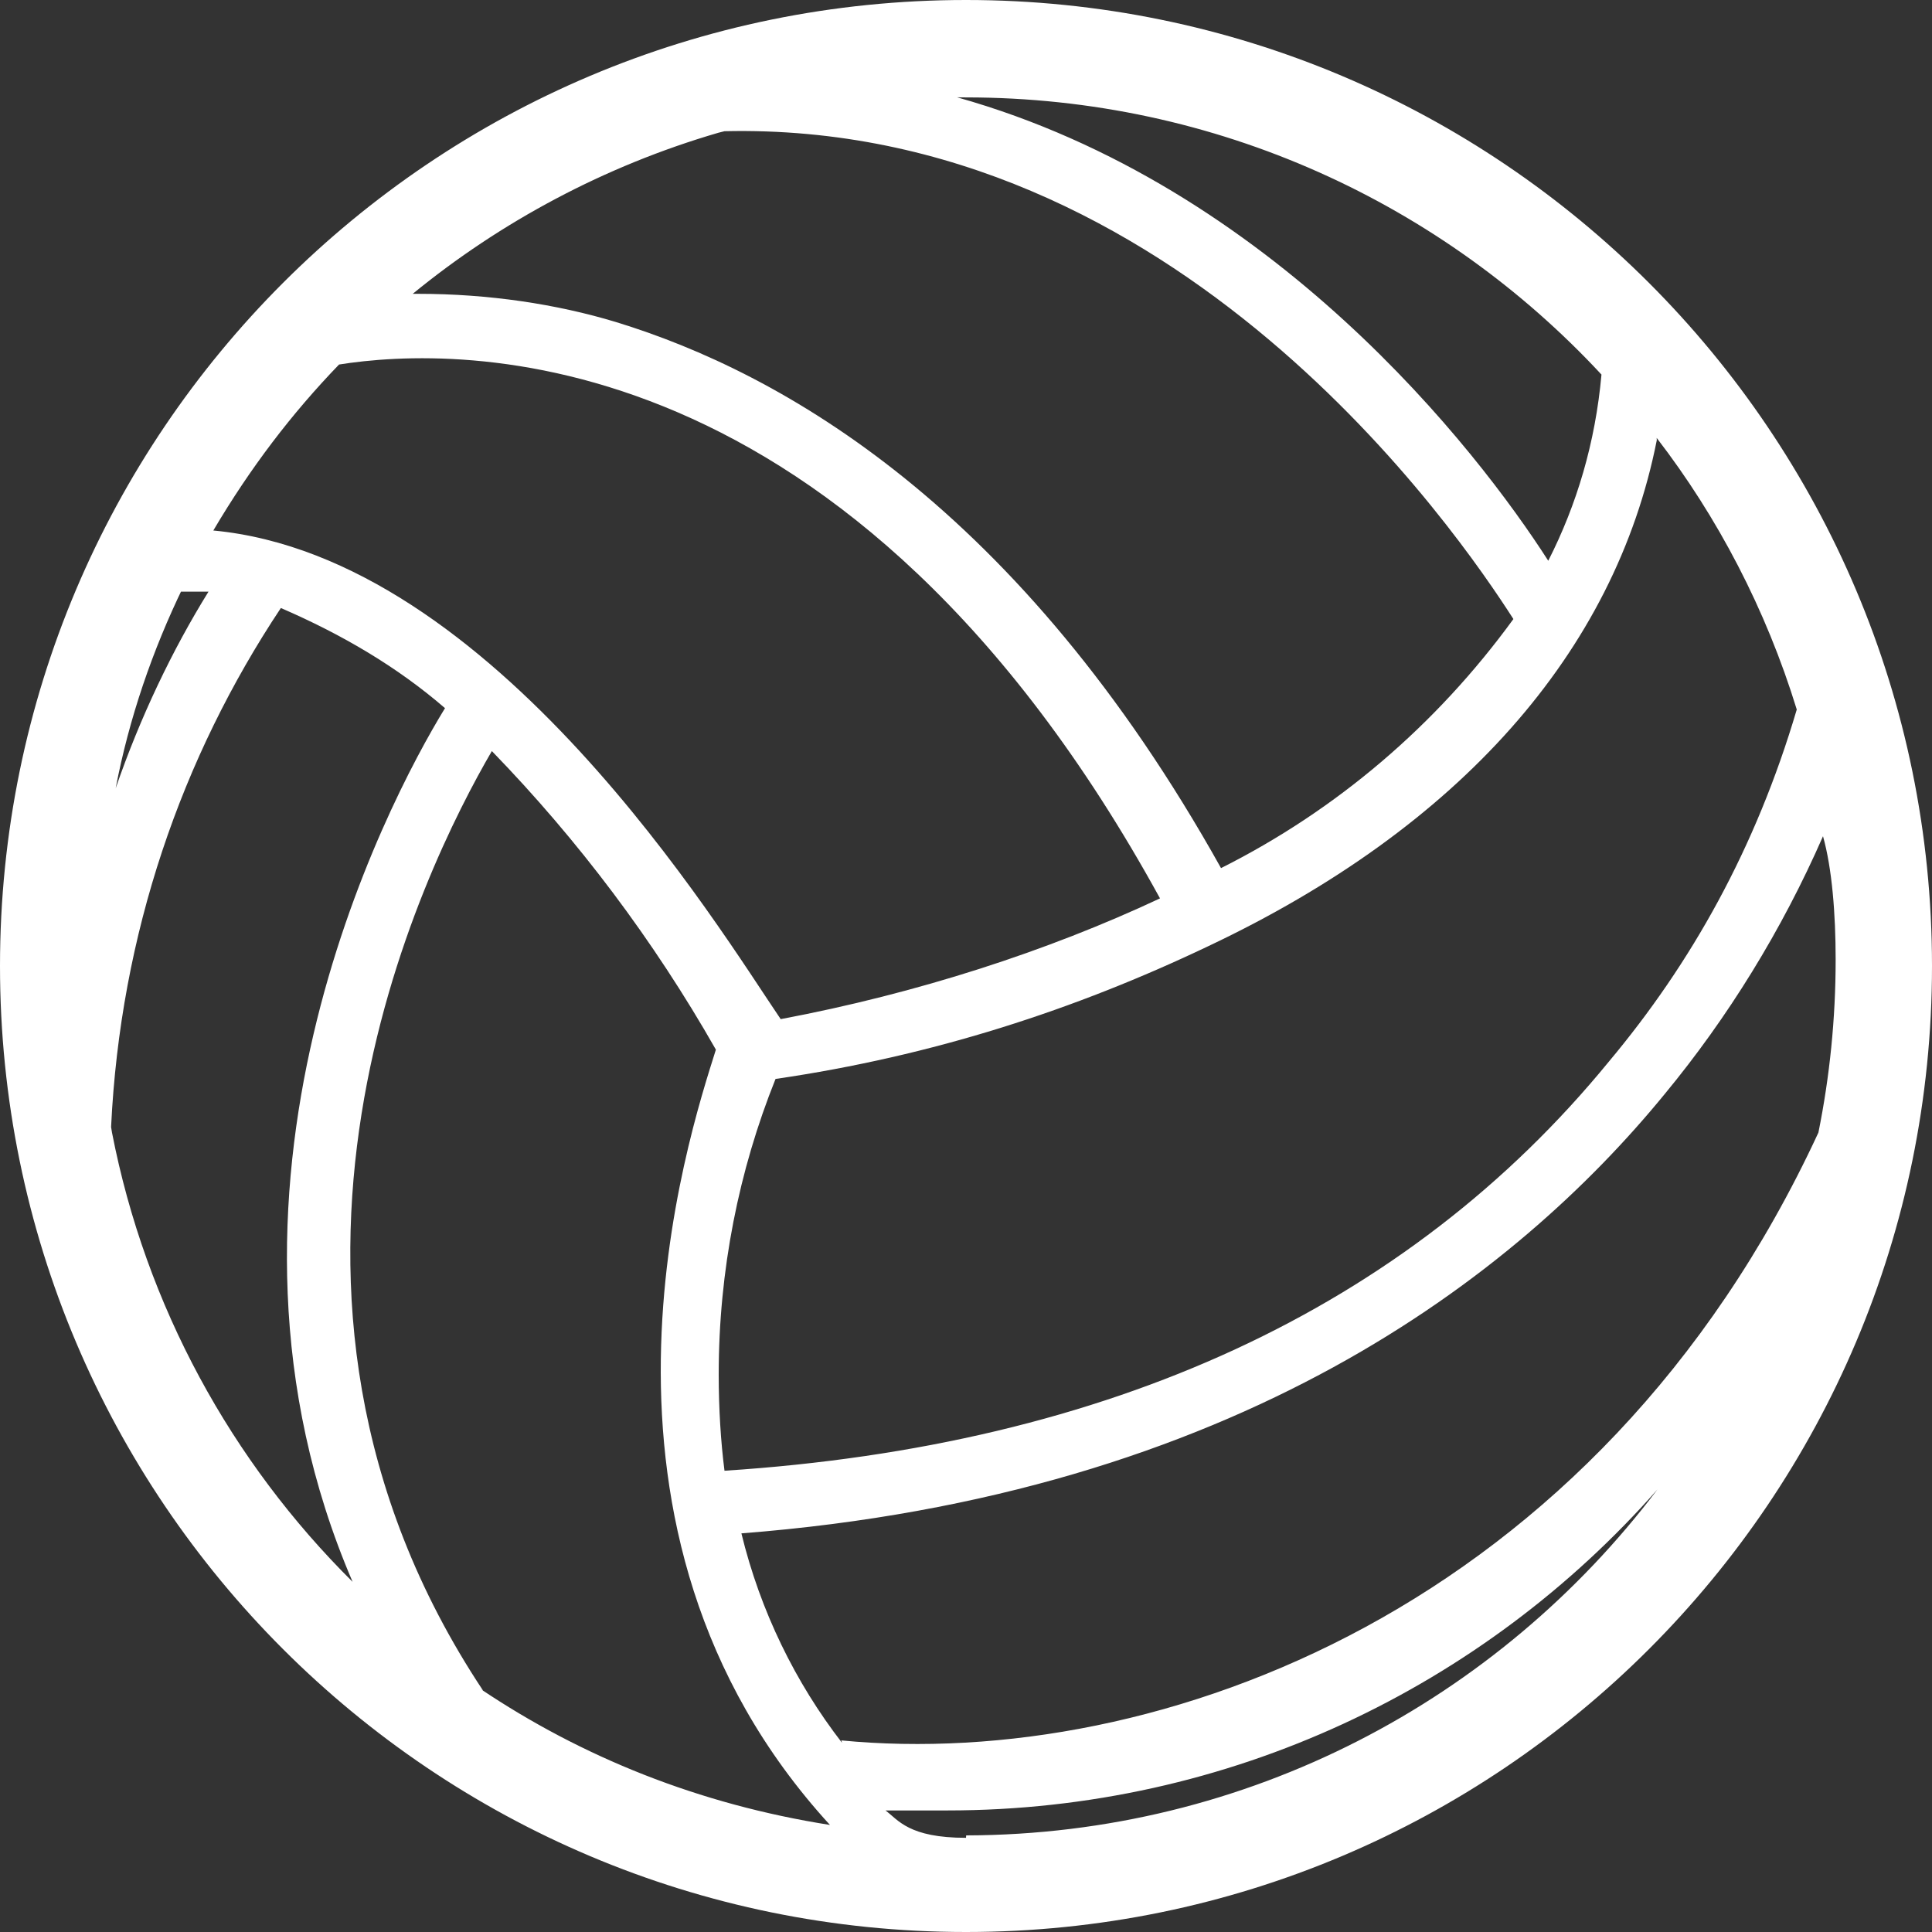 <!-- Generated by IcoMoon.io -->
<svg version="1.1" xmlns="http://www.w3.org/2000/svg" width="24" height="24" viewBox="0 0 24 24">
<rect x="0" y="0" width="24" height="24" fill="#333333" stroke="none"/>
<title>volleyball</title>
<path fill="#fff" d="M12 0c-6.627 0-12 5.373-12 12s5.373 12 12 12c6.627 0 12-5.373 12-12s-5.373-12-12-12zM20.58 5.44c0.757 0.982 1.358 2.13 1.74 3.374-0.509 1.724-1.308 3.149-2.336 4.376-2.504 3.060-6.204 4.77-10.984 5.080-0.046-0.358-0.072-0.773-0.072-1.194 0-1.298 0.251-2.538 0.706-3.673 1.956-0.285 3.724-0.862 5.373-1.648 3.124-1.476 5.054-3.656 5.574-6.286zM12 1.21c3.118 0 5.927 1.325 7.894 3.443-0.076 0.847-0.307 1.617-0.661 2.313-0.883-1.377-3.423-4.657-7.343-5.757zM9 1.63c5.63-0.13 9.12 5 9.8 6.060-0.958 1.317-2.196 2.373-3.632 3.094-2.508-4.494-5.458-6.154-7.518-6.784-0.734-0.222-1.578-0.35-2.452-0.35-0.024 0-0.048 0-0.071 0 1.093-0.895 2.385-1.589 3.797-2.001zM4.2 4.53c1.49-0.24 6.36-0.39 10.21 6.63-1.394 0.654-3.017 1.181-4.712 1.5-0.768-1.13-3.558-5.74-7.048-6.070 0.461-0.781 0.977-1.456 1.563-2.063zM2.2 7.35h0.39c-0.45 0.725-0.849 1.561-1.153 2.442 0.166-0.867 0.456-1.713 0.841-2.505zM1.38 14c0.114-2.395 0.875-4.592 2.109-6.447 0.764 0.33 1.449 0.734 2.039 1.244-0.738 1.203-3.238 5.993-1.148 10.853-1.503-1.491-2.569-3.421-2.989-5.582zM6 21c-3.32-5-0.74-10.21 0.11-11.67 1.074 1.107 2.012 2.354 2.783 3.709-0.343 1.091-1.953 5.951 1.417 9.631-1.629-0.256-3.084-0.844-4.348-1.694zM12 22.83c-0.71 0-0.84-0.22-1-0.34h0.68c0.026 0 0.057 0 0.088 0 3.514 0 6.668-1.543 8.821-3.987-1.973 2.609-5.084 4.288-8.587 4.297zM10.46 21.65c-0.578-0.747-1.015-1.635-1.25-2.602 6.16-0.478 9.63-3.208 11.47-5.458 0.783-0.948 1.454-2.032 1.966-3.202 0.112 0.399 0.157 0.961 0.157 1.533 0 0.736-0.074 1.454-0.214 2.148-2.748 5.931-8.208 7.931-12.138 7.551z"></path>
</svg>
